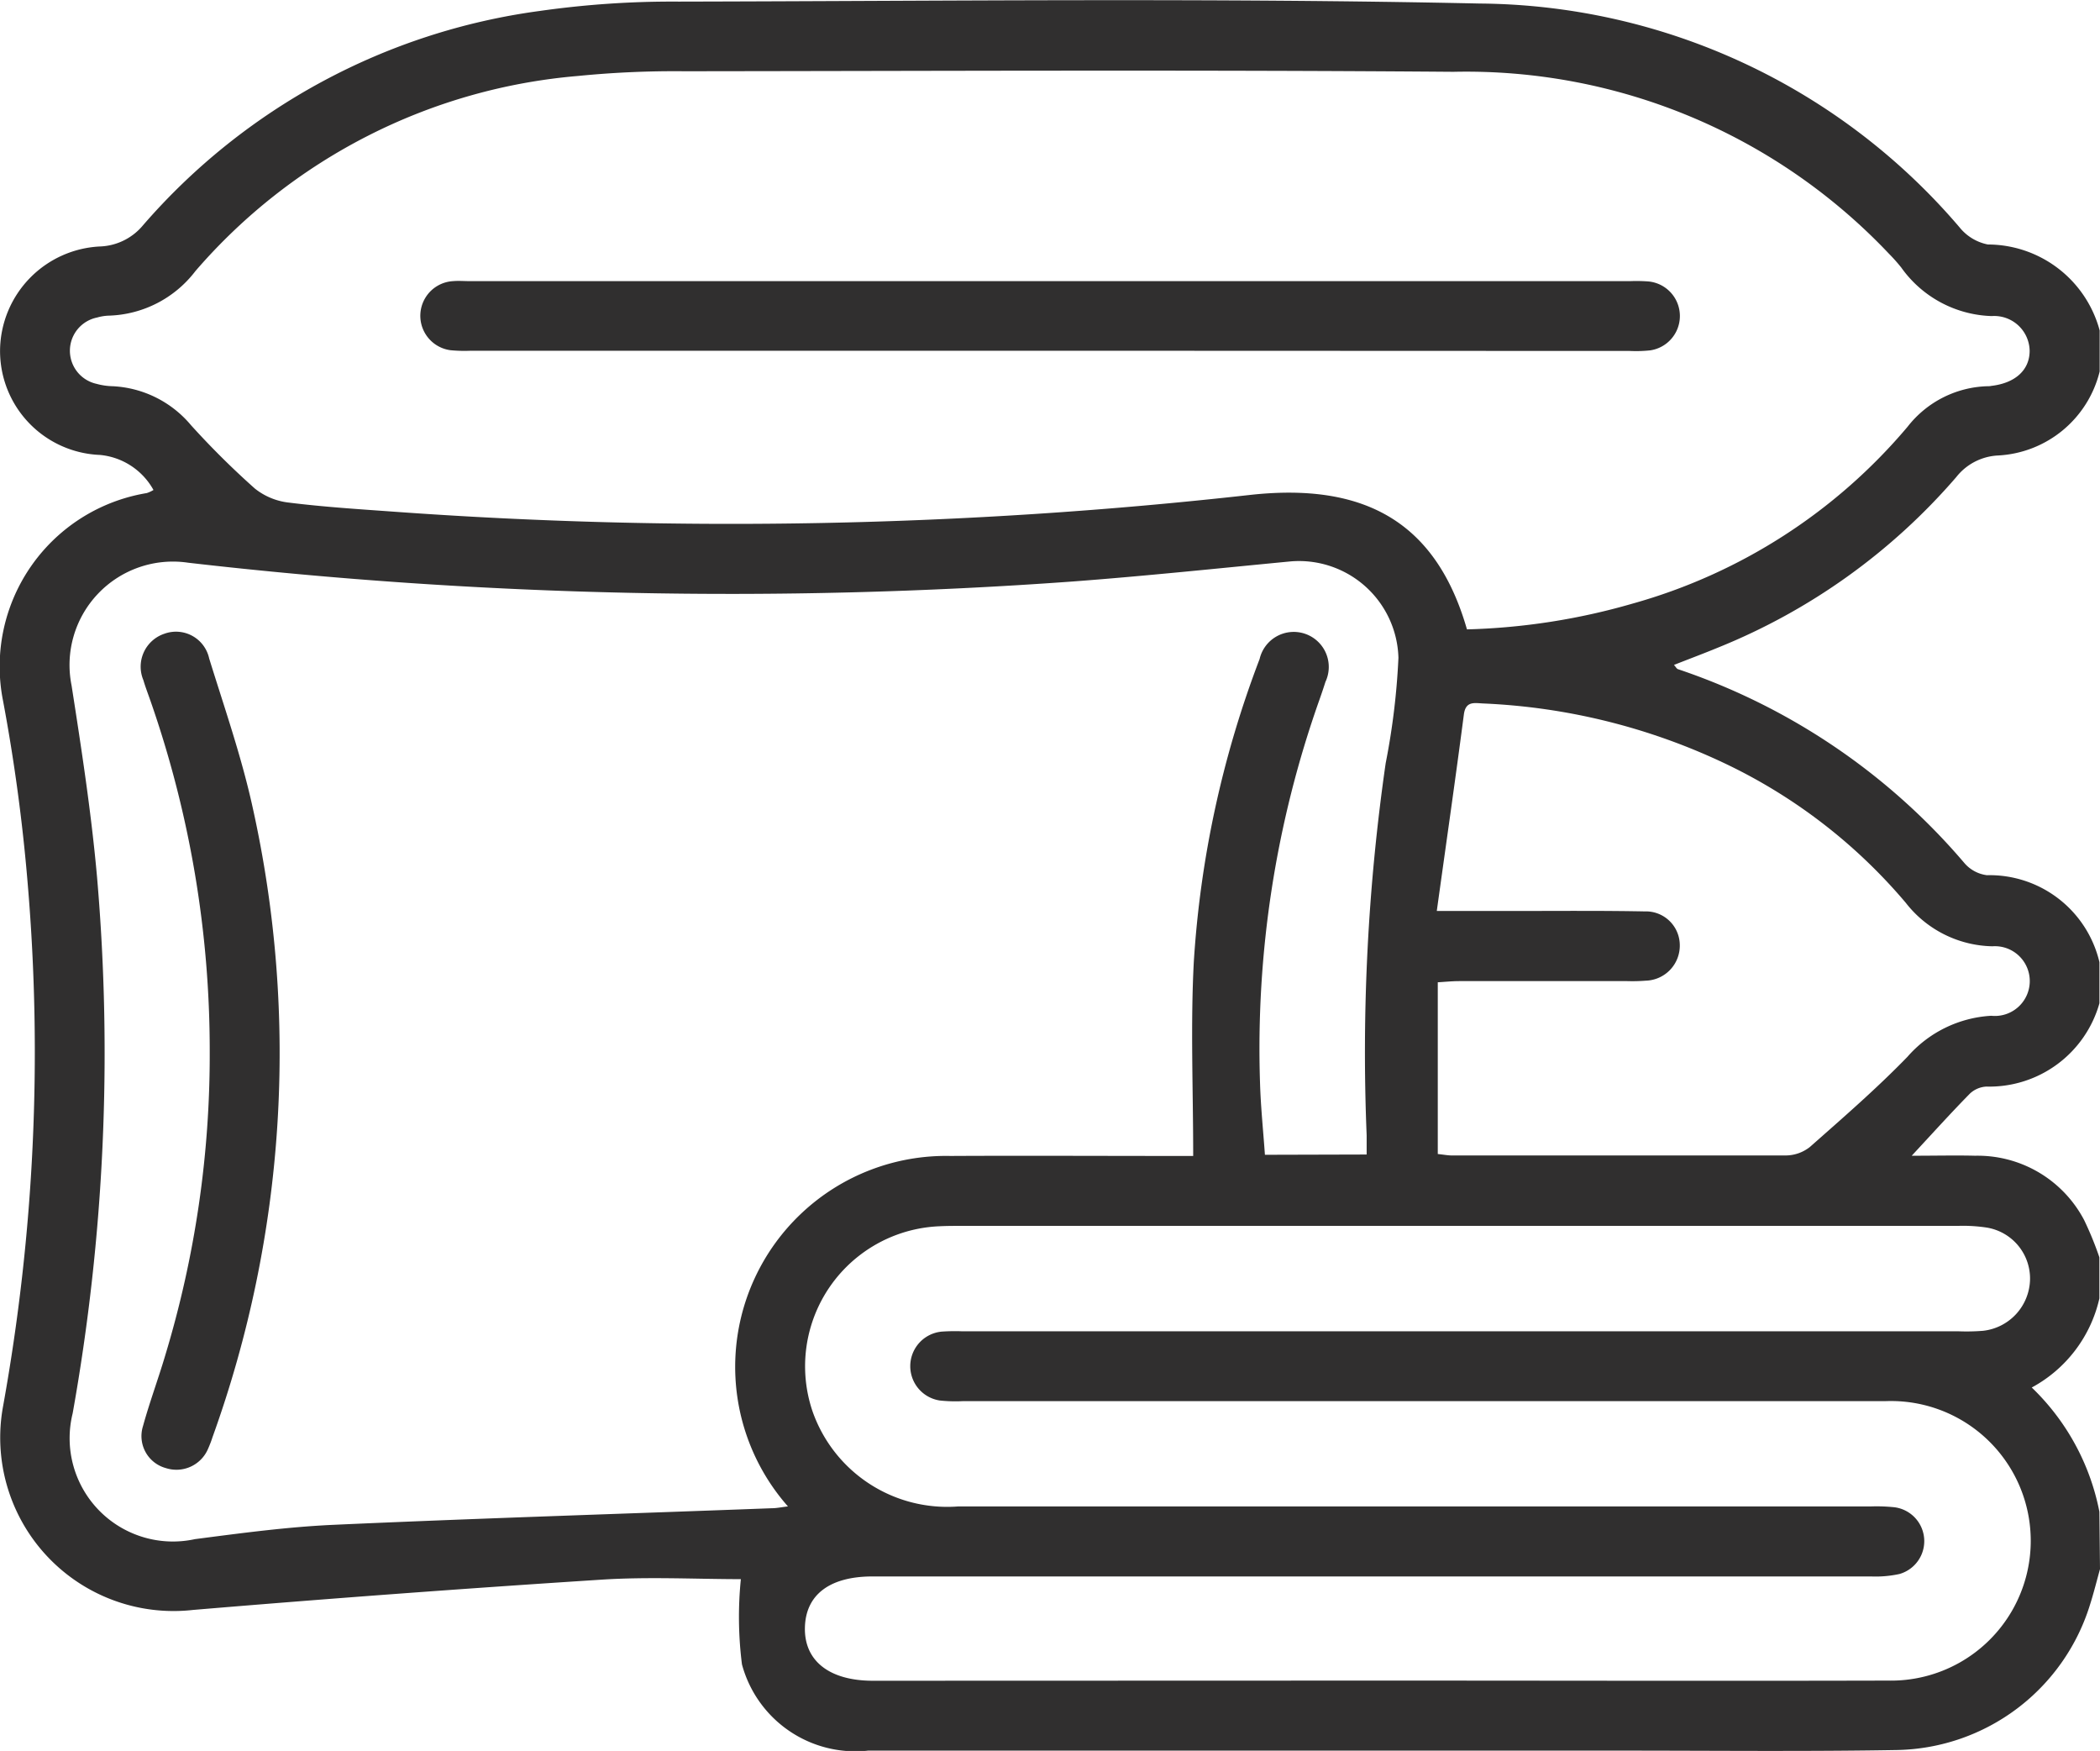 <svg xmlns="http://www.w3.org/2000/svg" width="38" height="31.676" viewBox="0 0 38 31.676">
  <g id="Group_6120" data-name="Group 6120" transform="translate(-35.838 -4241.186)">
    <path id="Path_67" data-name="Path 67" d="M73.838,4269.572c-.059.213-.112.427-.179.638a3.73,3.73,0,0,1-3.49,2.635c-1.669.029-3.339.011-5.008.011q-6.807,0-13.614,0a2.125,2.125,0,0,1-2.283-1.56,6.814,6.814,0,0,1-.02-1.542c-.805,0-1.666-.046-2.521.009q-3.7.238-7.393.548a3.137,3.137,0,0,1-3.436-3.687,36.055,36.055,0,0,0,.445-9.455,32.532,32.532,0,0,0-.445-3.3,3.18,3.18,0,0,1,2.6-3.763.554.554,0,0,0,.121-.056,1.238,1.238,0,0,0-.969-.634,1.882,1.882,0,0,1-1.807-1.893,1.9,1.9,0,0,1,1.828-1.879,1.062,1.062,0,0,0,.76-.384,11.53,11.53,0,0,1,7.179-3.876,16.989,16.989,0,0,1,2.511-.169c4.835-.01,9.671-.069,14.5.035a11.523,11.523,0,0,1,8.679,4.048.875.875,0,0,0,.513.311,2.1,2.1,0,0,1,2.023,1.555v.742a2,2,0,0,1-1.839,1.52,1.025,1.025,0,0,0-.756.391,11.245,11.245,0,0,1-4.3,3.08c-.264.109-.532.209-.808.318.037.042.05.069.07.076a11.7,11.7,0,0,1,5.185,3.508.643.643,0,0,0,.408.22,2.042,2.042,0,0,1,2.036,1.574v.742a2.071,2.071,0,0,1-2.045,1.508.471.471,0,0,0-.3.128c-.34.346-.665.706-1.052,1.123.44,0,.794-.009,1.148,0a2.177,2.177,0,0,1,1.971,1.162,5.963,5.963,0,0,1,.277.677v.742a2.444,2.444,0,0,1-1.224,1.612,4.236,4.236,0,0,1,1.224,2.247Zm-13.27-7.5c0-.13,0-.238,0-.346a36.631,36.631,0,0,1,.344-6.732,12.878,12.878,0,0,0,.231-1.908,1.8,1.8,0,0,0-1.949-1.744c-1.316.126-2.632.265-3.95.364a85.579,85.579,0,0,1-16-.34,1.871,1.871,0,0,0-2.111,2.22c.181,1.159.36,2.322.463,3.489a37.026,37.026,0,0,1-.443,9.679,1.869,1.869,0,0,0,2.213,2.276c.833-.108,1.669-.221,2.507-.259,2.642-.119,5.286-.2,7.929-.3.088,0,.175-.019.294-.033a3.816,3.816,0,0,1,2.94-6.34c1.336-.007,2.671,0,4.007,0h.386c0-1.211-.049-2.362.011-3.507a18.594,18.594,0,0,1,1.191-5.483.634.634,0,1,1,1.191.414c-.033.105-.069.211-.106.316a18.885,18.885,0,0,0-1.077,6.954c.013.428.058.855.088,1.285Zm1.814-9.5a11.867,11.867,0,0,0,3-.467,10.041,10.041,0,0,0,4.975-3.2,1.9,1.9,0,0,1,1.44-.732c.025,0,.049,0,.074-.006.433-.05.692-.286.694-.631a.641.641,0,0,0-.686-.632,2.084,2.084,0,0,1-1.638-.879,3.13,3.13,0,0,0-.222-.249,10.527,10.527,0,0,0-7.881-3.291c-4.638-.037-9.276-.015-13.914-.01a17.7,17.7,0,0,0-1.925.085,10.282,10.282,0,0,0-6.925,3.53,2.047,2.047,0,0,1-1.559.806.854.854,0,0,0-.219.034.613.613,0,0,0-.011,1.2,1.2,1.2,0,0,0,.293.043,1.971,1.971,0,0,1,1.417.706,14.961,14.961,0,0,0,1.157,1.147,1.2,1.2,0,0,0,.619.253c.625.078,1.255.118,1.884.163a84.483,84.483,0,0,0,15.481-.3C60.572,4249.9,61.835,4250.666,62.383,4252.572ZM60.8,4271.589c3.067,0,6.134.008,9.2,0a2.529,2.529,0,1,0-.054-5.055q-8.347,0-16.695,0a2.631,2.631,0,0,1-.407-.012.628.628,0,0,1,.032-1.246,3.473,3.473,0,0,1,.371-.006H71.277a3.749,3.749,0,0,0,.445-.009.955.955,0,0,0,.85-.925.934.934,0,0,0-.782-.942,2.847,2.847,0,0,0-.517-.031q-9.015,0-18.031,0c-.136,0-.272,0-.408.007a2.535,2.535,0,0,0-2.292,3.351,2.582,2.582,0,0,0,2.628,1.718q8.255,0,16.51,0a3.059,3.059,0,0,1,.444.015.618.618,0,0,1,.084,1.207,2.023,2.023,0,0,1-.514.044q-9.034,0-18.068,0c-.776,0-1.211.332-1.223.928s.438.959,1.231.959Zm1.038-13.923h1.425c.779,0,1.558-.007,2.336.008a.613.613,0,0,1,.635.595.634.634,0,0,1-.616.658,3.033,3.033,0,0,1-.333.008q-1.52,0-3.041,0c-.131,0-.261.014-.389.021v3.107c.112.012.185.026.257.026,2.015,0,4.029,0,6.044,0a.711.711,0,0,0,.433-.154c.6-.53,1.208-1.057,1.765-1.631a2.176,2.176,0,0,1,1.517-.742.631.631,0,1,0,.02-1.257,2.034,2.034,0,0,1-1.567-.786,9.779,9.779,0,0,0-3.228-2.5,11.317,11.317,0,0,0-4.423-1.107c-.16-.008-.314-.045-.346.2C62.176,4255.27,62.009,4256.428,61.837,4257.666Z" fill="#302f2f"/>
    <path id="Path_68" data-name="Path 68" d="M62.849,4364.056a19.185,19.185,0,0,0-1.069-6.327c-.044-.128-.094-.255-.132-.385a.628.628,0,0,1,.383-.839.614.614,0,0,1,.808.448c.279.9.588,1.786.788,2.7a20.475,20.475,0,0,1-.727,11.386,2.094,2.094,0,0,1-.079.207.622.622,0,0,1-.765.354.6.6,0,0,1-.415-.758c.118-.428.273-.845.4-1.271A18.766,18.766,0,0,0,62.849,4364.056Z" transform="translate(-23.216 -103.855)" fill="#302f2f"/>
    <path id="Path_69" data-name="Path 69" d="M123.941,4293.678H113.477a2.673,2.673,0,0,1-.37-.009.628.628,0,0,1,.043-1.25c.1-.009.2,0,.3,0h21a2.921,2.921,0,0,1,.334.006.628.628,0,0,1,.031,1.246,2.4,2.4,0,0,1-.37.011Z" transform="translate(-69.114 -46.147)" fill="#302f2f"/>
  </g>
</svg>
